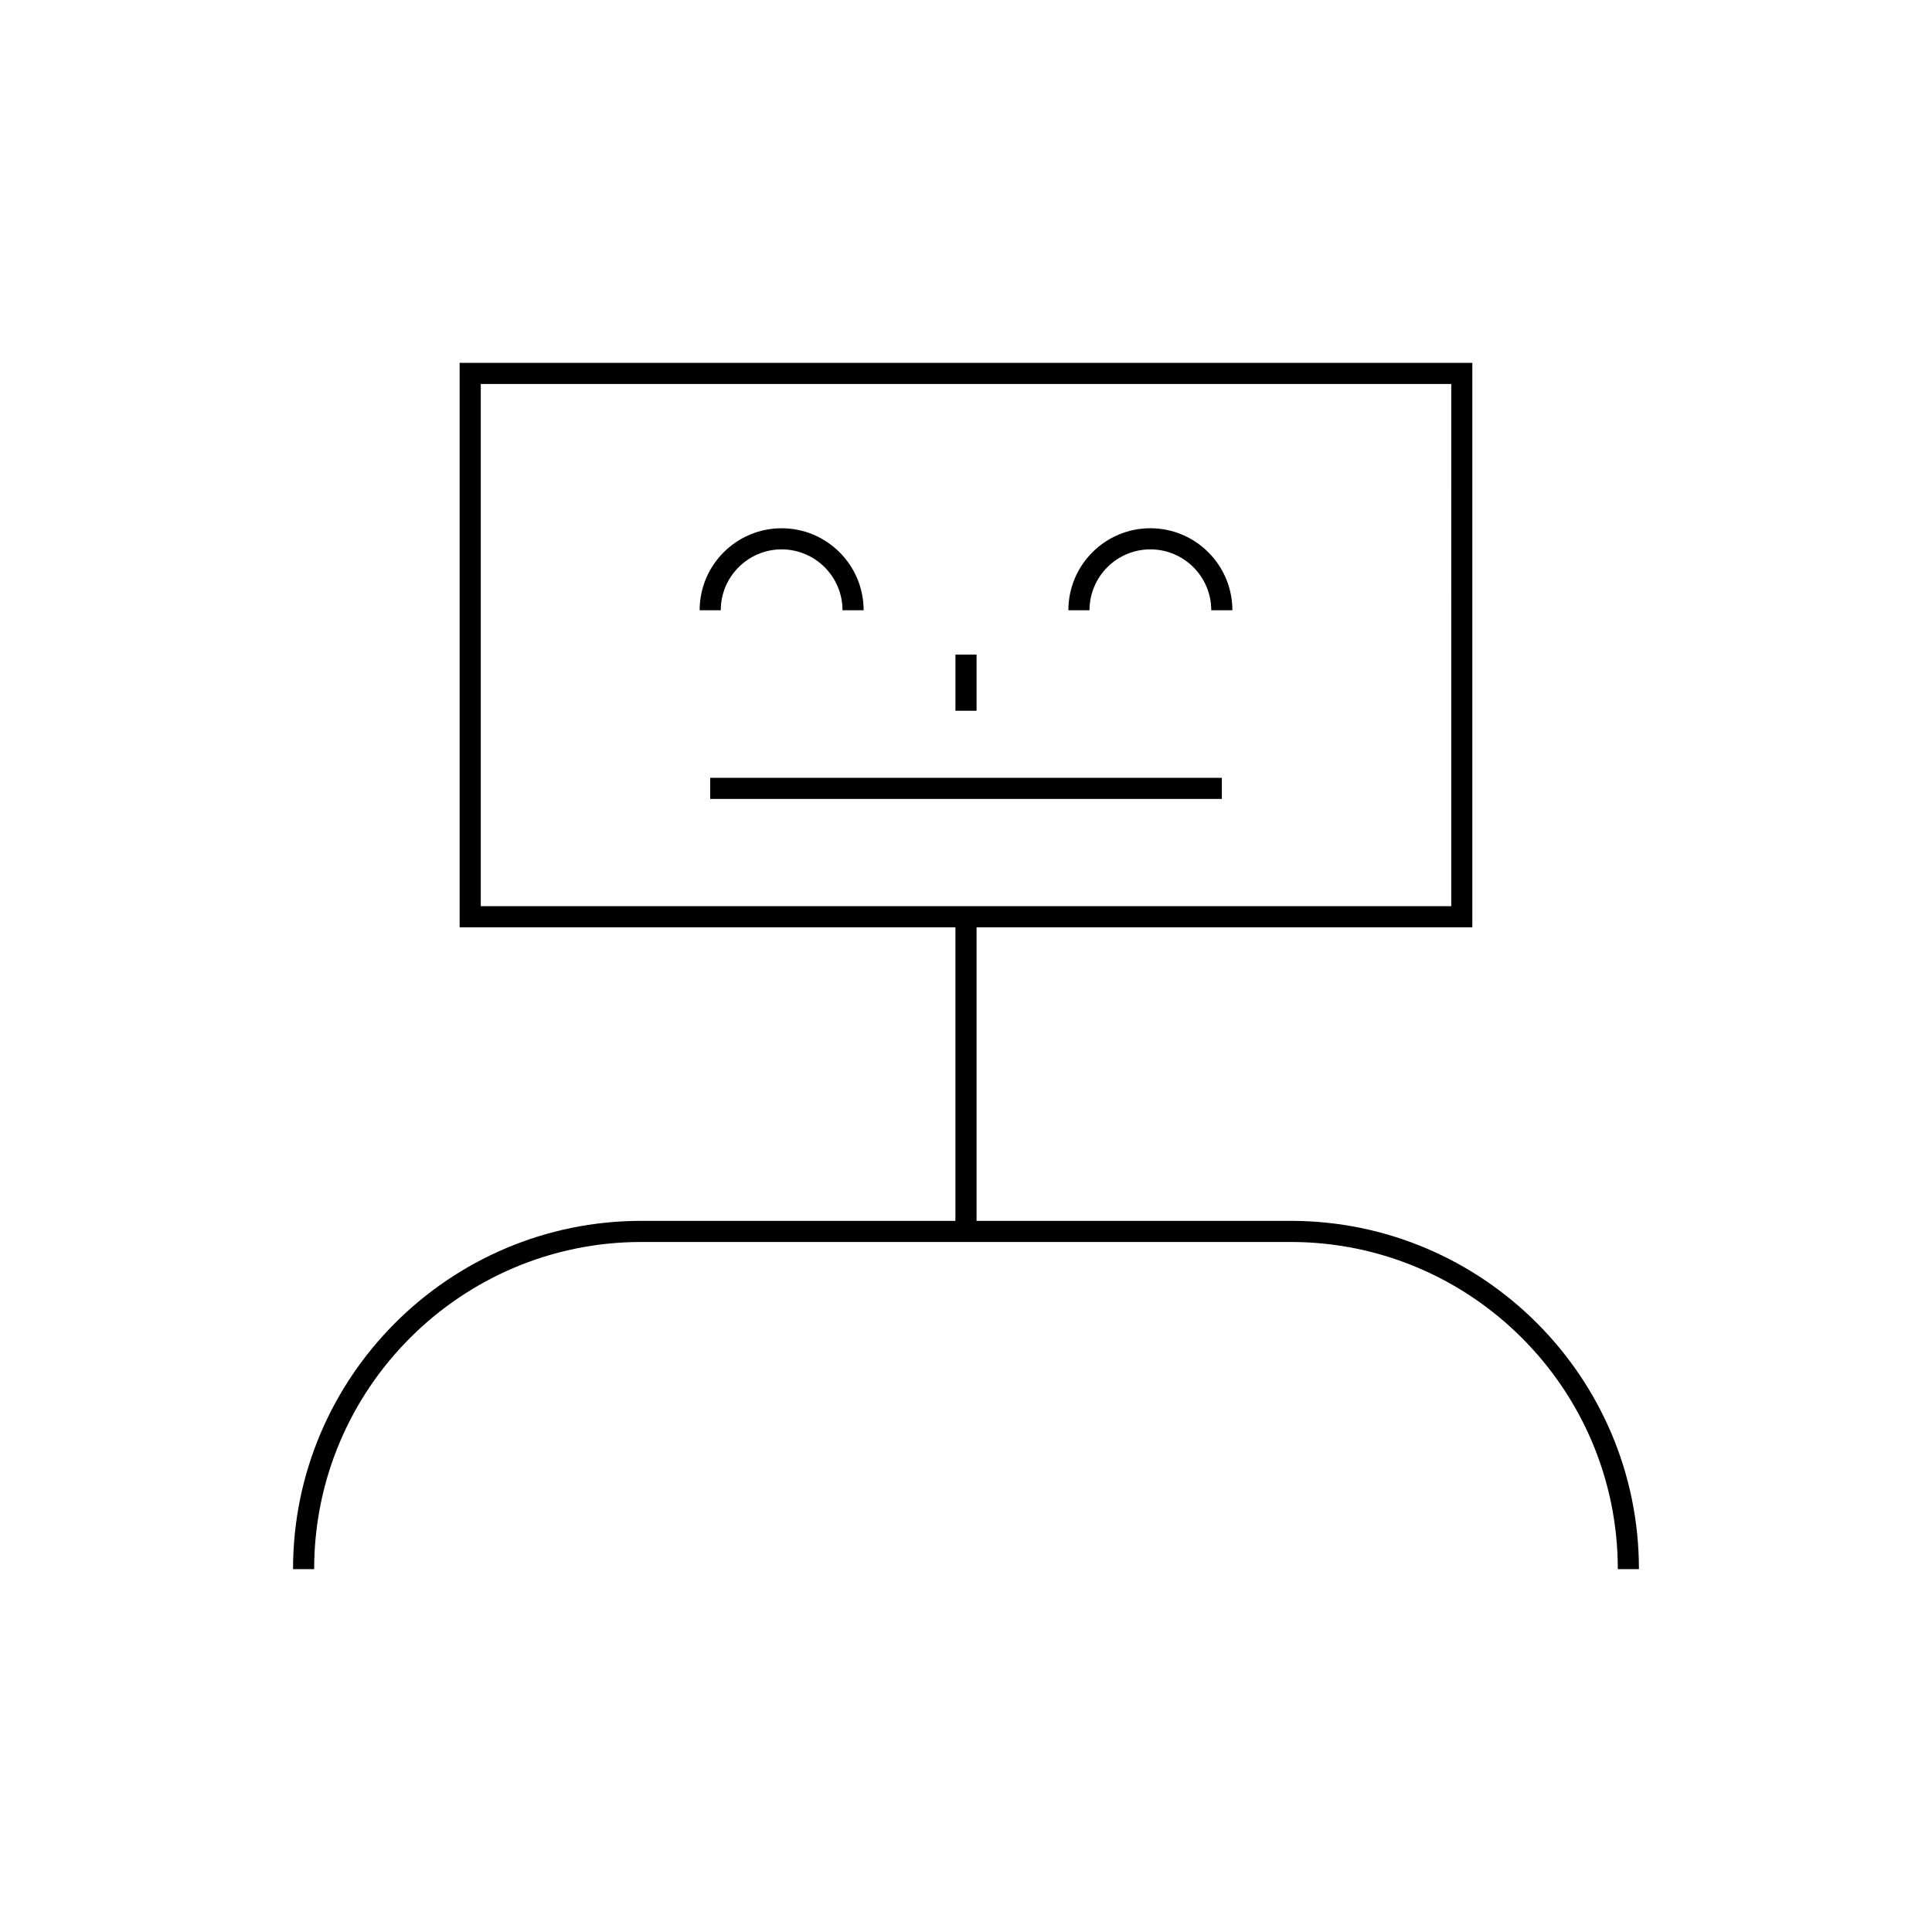 <?xml version="1.0" encoding="UTF-8"?>
<!-- Uploaded to: ICON Repo, www.iconrepo.com, Generator: ICON Repo Mixer Tools -->
<svg fill="#000000" width="800px" height="800px" version="1.1" viewBox="144 144 512 512" xmlns="http://www.w3.org/2000/svg">
 <g>
  <path d="m486.05 467.54h-83.254v-77.797h131.39v-149.58h-268.38v149.58h131.39v77.797h-83.25c-50.891 0-92.289 41.402-92.289 92.293h5.598c0-47.805 38.891-86.695 86.691-86.695h172.1c47.801 0 86.691 38.891 86.691 86.695h5.598c0-50.891-41.402-92.293-92.289-92.293zm-214.64-83.395v-138.39h257.19l-0.004 138.39z"/>
  <path d="m351.14 289.59c8.895 0 16.133 7.238 16.133 16.133h5.598c0-11.984-9.746-21.73-21.73-21.73s-21.73 9.746-21.73 21.73h5.598c0-8.895 7.238-16.133 16.133-16.133z"/>
  <path d="m448.86 283.99c-11.984 0-21.73 9.746-21.73 21.73h5.598c0-8.895 7.238-16.133 16.133-16.133s16.133 7.238 16.133 16.133h5.598c0-11.984-9.746-21.73-21.73-21.73z"/>
  <path d="m397.2 317.48h5.598v14.875h-5.598z"/>
  <path d="m332.21 350.13h135.59v5.598h-135.59z"/>
 </g>
</svg>